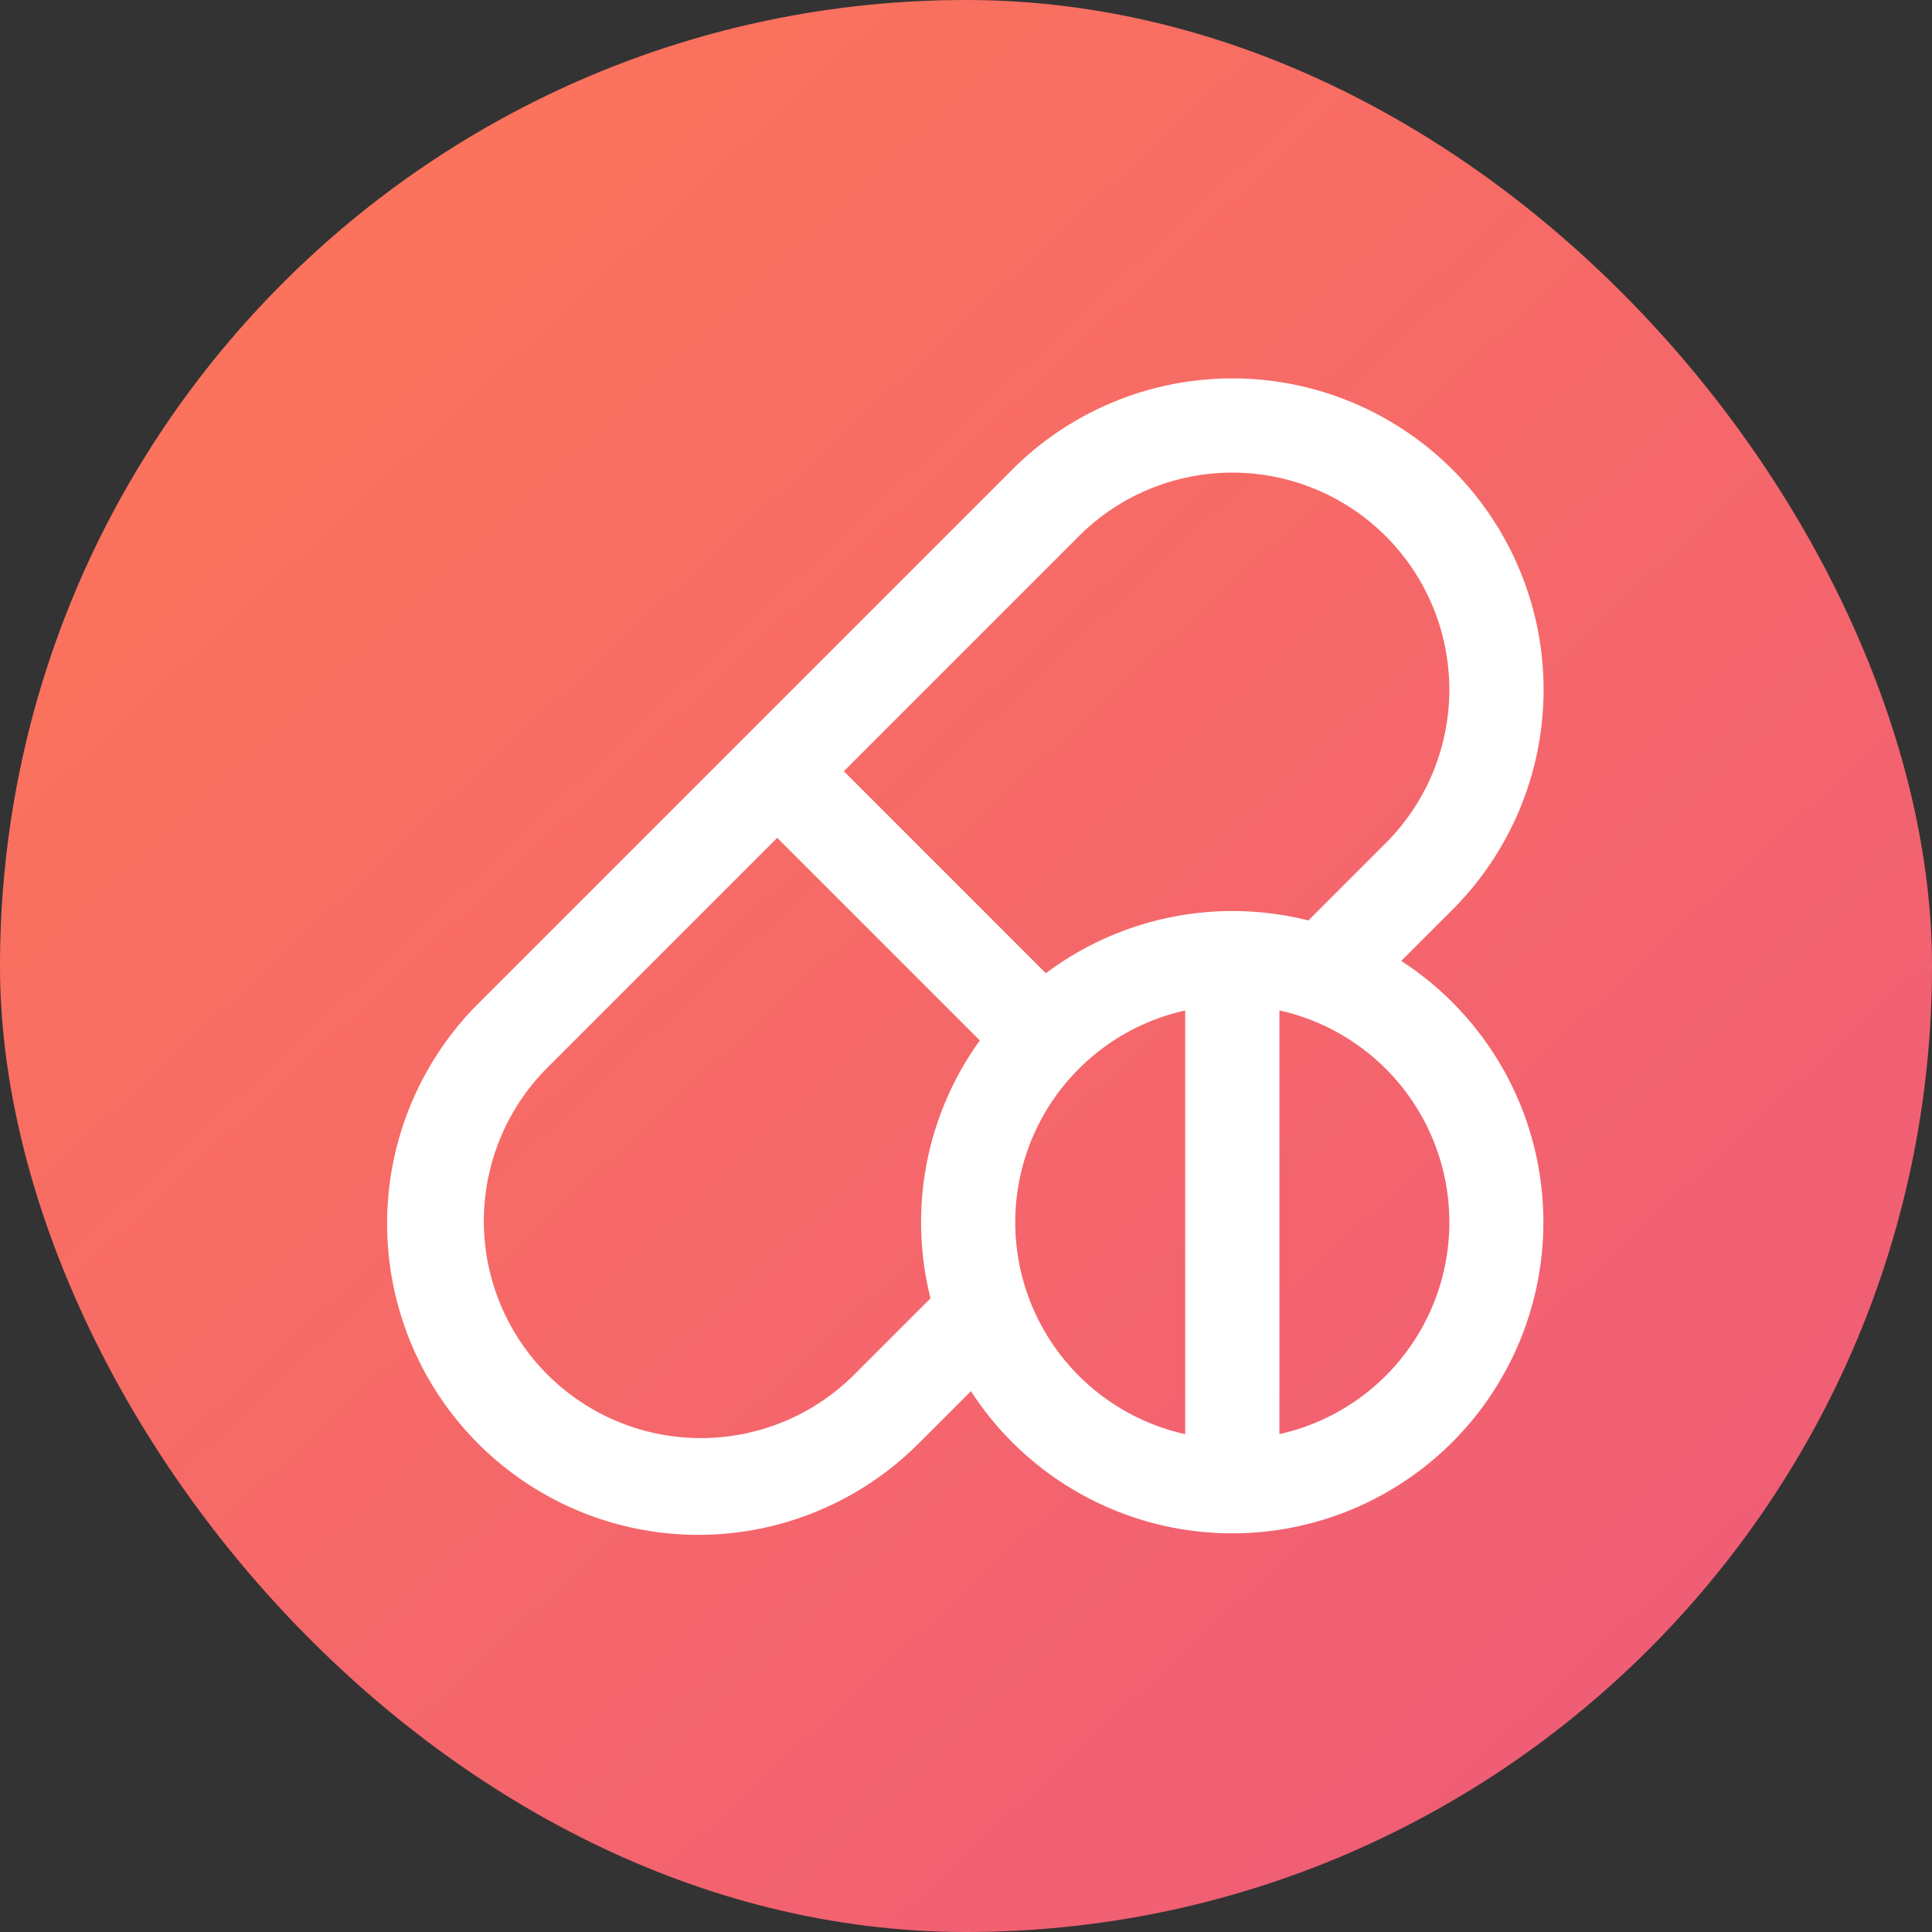 <svg xmlns="http://www.w3.org/2000/svg" xmlns:xlink="http://www.w3.org/1999/xlink" width="96" height="96" viewBox="0 0 96 96"><rect x="0" y="0" width="96" height="96" fill="#333333" stroke="none"/><defs><linearGradient id="a" x1="0.133" y1="0.149" x2="0.818" y2="0.887" gradientUnits="objectBoundingBox"><stop offset="0" stop-color="#fb735c"/><stop offset="1" stop-color="#f05e75"/></linearGradient></defs><g transform="translate(-376.543 -4173)"><rect width="96" height="96" rx="48" transform="translate(376.543 4173)" fill="url(#a)"/><path d="M48.5,28.383l3.176-3.176A14.764,14.764,0,0,0,30.793,4.327L4.328,30.793A14.764,14.764,0,1,0,25.207,51.672L28.383,48.5A14.761,14.761,0,1,0,48.5,28.383ZM26.469,41.232a14.732,14.732,0,0,0,.548,3.99l-4.13,4.13A11.483,11.483,0,0,1,6.648,33.113L18.62,21.14,29.614,32.133A14.691,14.691,0,0,0,26.469,41.232ZM39.592,52.6a11.483,11.483,0,0,1,0-22.731Zm-7.68-22.806L20.94,18.82,33.113,6.647A11.483,11.483,0,0,1,49.353,22.886l-4.13,4.13a14.75,14.75,0,0,0-13.31,2.775ZM42.873,52.6V29.867a11.483,11.483,0,0,1,0,22.731Z" transform="translate(396.543 4192.501)" fill="#fff" stroke="#fff" stroke-width="1.4"/></g></svg>